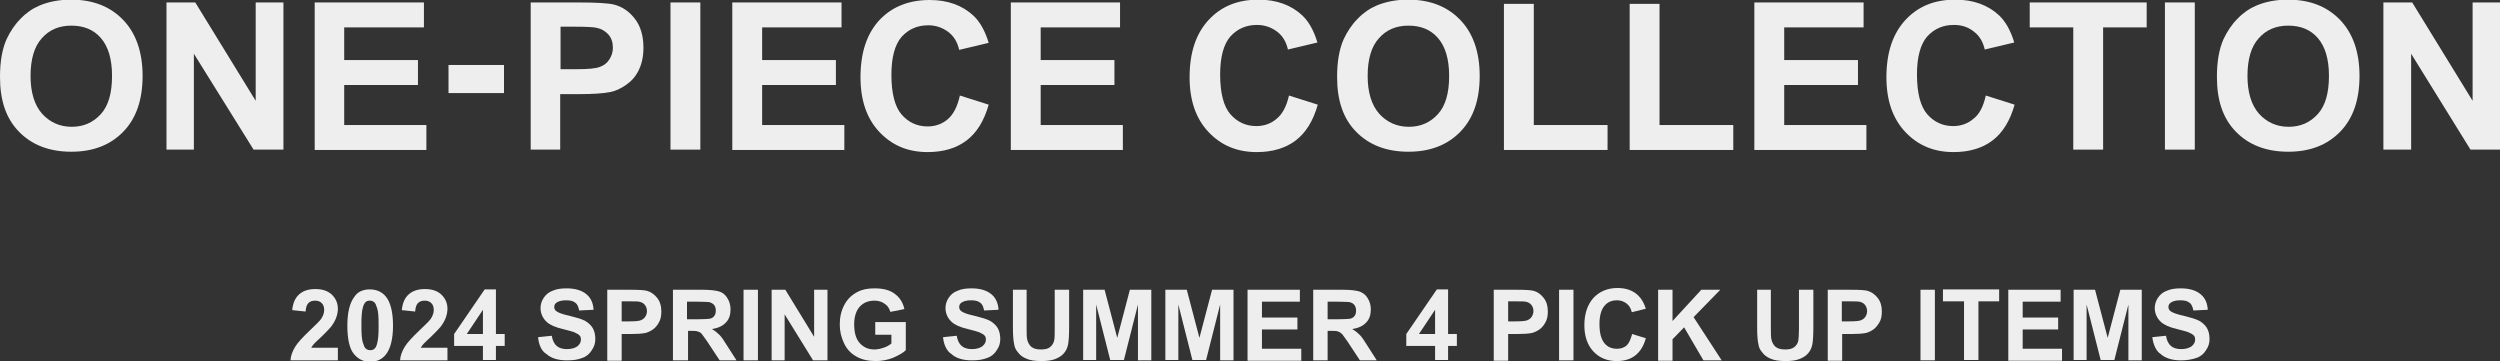 <?xml version="1.0" encoding="utf-8"?>
<!-- Generator: Adobe Illustrator 28.3.0, SVG Export Plug-In . SVG Version: 6.00 Build 0)  -->
<svg version="1.1" id="レイヤー_1" xmlns="http://www.w3.org/2000/svg" xmlns:xlink="http://www.w3.org/1999/xlink" x="0px"
	 y="0px" viewBox="0 0 711.8 102.9" style="enable-background:new 0 0 711.8 102.9;" xml:space="preserve">
<rect x="0" y="0" width="711.8" height="102.9" fill="#333333" stroke="none"/>
<style type="text/css">
	.st0{fill:#EEEEEE;}
</style>
<g>
	<path class="st0" d="M0,21.9c0-4.3,0.6-7.9,1.9-10.8c1-2.1,2.3-4.1,3.9-5.7c1.6-1.7,3.5-3,5.4-3.8c2.6-1.1,5.6-1.7,9-1.7
		c6.2,0,11.1,1.9,14.8,5.7c3.7,3.8,5.6,9.2,5.6,16c0,6.8-1.8,12.1-5.5,15.9c-3.7,3.8-8.6,5.7-14.8,5.7c-6.2,0-11.2-1.9-14.9-5.7
		S0,28.6,0,21.9z M8.7,21.6c0,4.7,1.1,8.3,3.3,10.8c2.2,2.4,5,3.7,8.4,3.7s6.1-1.2,8.3-3.6c2.2-2.4,3.2-6.1,3.2-10.9
		c0-4.8-1.1-8.4-3.2-10.8c-2.1-2.4-4.9-3.5-8.4-3.5s-6.3,1.2-8.4,3.6C9.8,13.2,8.7,16.8,8.7,21.6z"/>
	<path class="st0" d="M47.4,42.6V0.7h8.2l17.2,28v-28h7.9v41.9h-8.5L55.2,15.3v27.3H47.4z"/>
	<path class="st0" d="M89.6,42.6V0.7h31.1v7.1H98v9.3h21v7.1H98v11.4h23.4v7.1H89.6z"/>
	<path class="st0" d="M127.7,26.5v-8h15.8v8H127.7z"/>
	<path class="st0" d="M151.1,42.6V0.7h13.6c5.1,0,8.5,0.2,10.1,0.6c2.4,0.6,4.4,2,6,4.1c1.6,2.1,2.4,4.8,2.4,8.2
		c0,2.6-0.5,4.7-1.4,6.5c-0.9,1.8-2.1,3.1-3.6,4.1c-1.4,1-2.9,1.7-4.4,2c-2,0.4-4.9,0.6-8.8,0.6h-5.5v15.8H151.1z M159.6,7.8v11.9
		h4.6c3.3,0,5.6-0.2,6.7-0.7c1.1-0.4,2-1.1,2.6-2.1c0.6-0.9,1-2,1-3.3c0-1.5-0.4-2.8-1.3-3.8s-2-1.6-3.4-1.9c-1-0.2-3-0.3-6.1-0.3
		H159.6z"/>
	<path class="st0" d="M190.9,42.6V0.7h8.5v41.9H190.9z"/>
	<path class="st0" d="M208.5,42.6V0.7h31.1v7.1h-22.6v9.3h21v7.1h-21v11.4h23.4v7.1H208.5z"/>
	<path class="st0" d="M273.3,27.2l8.2,2.6c-1.3,4.6-3.4,8-6.3,10.2c-2.9,2.2-6.6,3.3-11.1,3.3c-5.6,0-10.1-1.9-13.7-5.7
		c-3.6-3.8-5.4-9-5.4-15.6c0-7,1.8-12.4,5.4-16.3C254,1.9,258.8,0,264.7,0c5.1,0,9.3,1.5,12.5,4.5c1.9,1.8,3.3,4.4,4.3,7.7l-8.4,2
		c-0.5-2.2-1.5-3.9-3.1-5.1s-3.5-1.9-5.7-1.9c-3.1,0-5.6,1.1-7.6,3.3c-1.9,2.2-2.9,5.8-2.9,10.8c0,5.3,1,9.1,2.9,11.3
		c1.9,2.2,4.4,3.4,7.4,3.4c2.2,0,4.2-0.7,5.8-2.1C271.5,32.5,272.6,30.3,273.3,27.2z"/>
	<path class="st0" d="M287.8,42.6V0.7h31.1v7.1h-22.6v9.3h21v7.1h-21v11.4h23.4v7.1H287.8z"/>
	<path class="st0" d="M367,27.2l8.2,2.6c-1.3,4.6-3.4,8-6.3,10.2c-2.9,2.2-6.6,3.3-11.1,3.3c-5.6,0-10.1-1.9-13.7-5.7
		c-3.6-3.8-5.4-9-5.4-15.6c0-7,1.8-12.4,5.4-16.3c3.6-3.9,8.3-5.8,14.2-5.8c5.1,0,9.3,1.5,12.5,4.5c1.9,1.8,3.3,4.4,4.3,7.7l-8.4,2
		c-0.5-2.2-1.5-3.9-3.1-5.1s-3.5-1.9-5.7-1.9c-3.1,0-5.6,1.1-7.6,3.3c-1.9,2.2-2.9,5.8-2.9,10.8c0,5.3,1,9.1,2.9,11.3
		c1.9,2.2,4.4,3.4,7.4,3.4c2.2,0,4.2-0.7,5.8-2.1C365.1,32.5,366.3,30.3,367,27.2z"/>
	<path class="st0" d="M380.7,21.9c0-4.3,0.6-7.9,1.9-10.8c1-2.1,2.3-4.1,3.9-5.7c1.6-1.7,3.5-3,5.4-3.8c2.6-1.1,5.6-1.7,9-1.7
		c6.2,0,11.1,1.9,14.8,5.7c3.7,3.8,5.6,9.2,5.6,16c0,6.8-1.8,12.1-5.5,15.9s-8.6,5.7-14.8,5.7c-6.2,0-11.2-1.9-14.9-5.7
		S380.7,28.6,380.7,21.9z M389.4,21.6c0,4.7,1.1,8.3,3.3,10.8c2.2,2.4,5,3.7,8.4,3.7c3.4,0,6.1-1.2,8.3-3.6s3.2-6.1,3.2-10.9
		c0-4.8-1.1-8.4-3.2-10.8c-2.1-2.4-4.9-3.5-8.4-3.5c-3.5,0-6.3,1.2-8.4,3.6C390.5,13.2,389.4,16.8,389.4,21.6z"/>
	<path class="st0" d="M428.2,42.6V1.1h8.5v34.5h21v7.1H428.2z"/>
	<path class="st0" d="M464,42.6V1.1h8.5v34.5h21v7.1H464z"/>
	<path class="st0" d="M499.5,42.6V0.7h31.1v7.1H508v9.3h21v7.1h-21v11.4h23.4v7.1H499.5z"/>
	<path class="st0" d="M565.4,27.2l8.2,2.6c-1.3,4.6-3.4,8-6.3,10.2c-2.9,2.2-6.6,3.3-11.1,3.3c-5.6,0-10.1-1.9-13.7-5.7
		s-5.4-9-5.4-15.6c0-7,1.8-12.4,5.4-16.3c3.6-3.9,8.3-5.8,14.2-5.8c5.1,0,9.3,1.5,12.5,4.5c1.9,1.8,3.3,4.4,4.3,7.7l-8.4,2
		c-0.5-2.2-1.5-3.9-3.1-5.1c-1.6-1.3-3.5-1.9-5.7-1.9c-3.1,0-5.6,1.1-7.6,3.3c-1.9,2.2-2.9,5.8-2.9,10.8c0,5.3,1,9.1,2.9,11.3
		c1.9,2.2,4.4,3.4,7.4,3.4c2.2,0,4.2-0.7,5.8-2.1C563.6,32.5,564.7,30.3,565.4,27.2z"/>
	<path class="st0" d="M590.3,42.6V7.8h-12.4V0.7h33.3v7.1h-12.4v34.8H590.3z"/>
	<path class="st0" d="M616.4,42.6V0.7h8.5v41.9H616.4z"/>
	<path class="st0" d="M631.2,21.9c0-4.3,0.6-7.9,1.9-10.8c1-2.1,2.3-4.1,3.9-5.7c1.6-1.7,3.5-3,5.4-3.8c2.6-1.1,5.6-1.7,9-1.7
		c6.2,0,11.1,1.9,14.8,5.7c3.7,3.8,5.6,9.2,5.6,16c0,6.8-1.8,12.1-5.5,15.9s-8.6,5.7-14.8,5.7c-6.2,0-11.2-1.9-14.9-5.7
		S631.2,28.6,631.2,21.9z M639.9,21.6c0,4.7,1.1,8.3,3.3,10.8c2.2,2.4,5,3.7,8.4,3.7c3.4,0,6.1-1.2,8.3-3.6s3.2-6.1,3.2-10.9
		c0-4.8-1.1-8.4-3.2-10.8c-2.1-2.4-4.9-3.5-8.4-3.5c-3.5,0-6.3,1.2-8.4,3.6C641,13.2,639.9,16.8,639.9,21.6z"/>
	<path class="st0" d="M678.6,42.6V0.7h8.2l17.2,28v-28h7.9v41.9h-8.5l-16.9-27.3v27.3H678.6z"/>
</g>
<g>
	<path class="st0" d="M96.2,99v3.6H82.7c0.1-1.4,0.6-2.6,1.3-3.8c0.7-1.2,2.2-2.8,4.3-4.8c1.7-1.6,2.8-2.7,3.2-3.3
		c0.5-0.8,0.8-1.6,0.8-2.4c0-0.9-0.2-1.5-0.7-2s-1.1-0.7-1.9-0.7c-0.8,0-1.4,0.2-1.9,0.7c-0.5,0.5-0.7,1.3-0.8,2.4l-3.8-0.4
		c0.2-2.1,0.9-3.6,2.1-4.6s2.7-1.4,4.5-1.4c2,0,3.5,0.5,4.7,1.6c1.1,1.1,1.7,2.4,1.7,4c0,0.9-0.2,1.8-0.5,2.6
		c-0.3,0.8-0.8,1.7-1.5,2.6c-0.5,0.6-1.3,1.4-2.5,2.6c-1.2,1.1-2,1.9-2.3,2.2c-0.3,0.4-0.6,0.7-0.8,1.1H96.2z"/>
	<path class="st0" d="M105.3,82.4c1.9,0,3.5,0.7,4.6,2.1c1.3,1.6,2,4.4,2,8.2c0,3.8-0.7,6.5-2,8.2c-1.1,1.4-2.6,2.1-4.5,2.1
		c-2,0-3.5-0.8-4.7-2.3c-1.2-1.5-1.8-4.2-1.8-8c0-3.8,0.7-6.5,2-8.2C101.8,83.1,103.3,82.4,105.3,82.4z M105.3,85.6
		c-0.5,0-0.9,0.1-1.2,0.4s-0.6,0.8-0.8,1.6c-0.3,1-0.4,2.7-0.4,5c0,2.4,0.1,4,0.4,4.9s0.5,1.5,0.9,1.8c0.4,0.3,0.8,0.4,1.2,0.4
		c0.5,0,0.9-0.1,1.2-0.4c0.4-0.3,0.6-0.8,0.8-1.6c0.3-1,0.4-2.7,0.4-5c0-2.4-0.1-4-0.4-4.9s-0.5-1.5-0.9-1.8
		C106.1,85.7,105.7,85.6,105.3,85.6z"/>
	<path class="st0" d="M127.4,99v3.6h-13.5c0.1-1.4,0.6-2.6,1.3-3.8c0.7-1.2,2.2-2.8,4.3-4.8c1.7-1.6,2.8-2.7,3.2-3.3
		c0.5-0.8,0.8-1.6,0.8-2.4c0-0.9-0.2-1.5-0.7-2s-1.1-0.7-1.9-0.7c-0.8,0-1.4,0.2-1.9,0.7c-0.5,0.5-0.7,1.3-0.8,2.4l-3.8-0.4
		c0.2-2.1,0.9-3.6,2.1-4.6s2.7-1.4,4.5-1.4c2,0,3.5,0.5,4.7,1.6c1.1,1.1,1.7,2.4,1.7,4c0,0.9-0.2,1.8-0.5,2.6
		c-0.3,0.8-0.8,1.7-1.5,2.6c-0.5,0.6-1.3,1.4-2.5,2.6c-1.2,1.1-2,1.9-2.3,2.2c-0.3,0.4-0.6,0.7-0.8,1.1H127.4z"/>
	<path class="st0" d="M137.5,102.5v-4h-8.2v-3.4l8.7-12.7h3.2v12.7h2.5v3.4h-2.5v4H137.5z M137.5,95.1v-6.9l-4.6,6.9H137.5z"/>
	<path class="st0" d="M153.2,96l3.9-0.4c0.2,1.3,0.7,2.3,1.4,2.9c0.7,0.6,1.7,0.9,2.9,0.9c1.3,0,2.3-0.3,3-0.8c0.7-0.6,1-1.2,1-1.9
		c0-0.5-0.1-0.9-0.4-1.2c-0.3-0.3-0.8-0.6-1.5-0.9c-0.5-0.2-1.6-0.5-3.2-0.9c-2.2-0.5-3.7-1.2-4.6-2c-1.2-1.1-1.8-2.5-1.8-4
		c0-1,0.3-2,0.9-2.9c0.6-0.9,1.4-1.6,2.5-2c1.1-0.5,2.4-0.7,4-0.7c2.5,0,4.4,0.6,5.7,1.7s1.9,2.6,2,4.4l-4.1,0.2
		c-0.2-1-0.5-1.8-1.1-2.2c-0.6-0.5-1.4-0.7-2.6-0.7c-1.2,0-2.1,0.2-2.8,0.7c-0.4,0.3-0.6,0.7-0.6,1.2c0,0.5,0.2,0.9,0.6,1.2
		c0.5,0.4,1.8,0.9,3.7,1.3c2,0.5,3.4,0.9,4.4,1.4c0.9,0.5,1.7,1.2,2.2,2s0.8,1.9,0.8,3.2c0,1.2-0.3,2.2-1,3.2
		c-0.6,1-1.5,1.8-2.7,2.2c-1.2,0.5-2.6,0.7-4.4,0.7c-2.5,0-4.5-0.6-5.8-1.8C154.2,100,153.4,98.2,153.2,96z"/>
	<path class="st0" d="M172.9,102.5V82.5h6.5c2.5,0,4.1,0.1,4.8,0.3c1.1,0.3,2.1,1,2.9,2s1.2,2.3,1.2,3.9c0,1.2-0.2,2.3-0.7,3.1
		c-0.4,0.8-1,1.5-1.7,2c-0.7,0.5-1.4,0.8-2.1,1c-1,0.2-2.4,0.3-4.2,0.3H177v7.6H172.9z M177,85.8v5.7h2.2c1.6,0,2.7-0.1,3.2-0.3
		c0.5-0.2,1-0.5,1.3-1c0.3-0.4,0.5-1,0.5-1.6c0-0.7-0.2-1.3-0.6-1.8s-1-0.8-1.6-0.9c-0.5-0.1-1.5-0.1-2.9-0.1H177z"/>
	<path class="st0" d="M191.6,102.5V82.5h8.5c2.1,0,3.7,0.2,4.7,0.5s1.8,1,2.3,1.9c0.6,0.9,0.9,2,0.9,3.2c0,1.5-0.4,2.8-1.3,3.7
		c-0.9,1-2.2,1.6-4,1.9c0.9,0.5,1.6,1.1,2.2,1.7c0.6,0.6,1.3,1.7,2.3,3.3l2.5,3.9h-4.8l-2.9-4.4c-1-1.6-1.8-2.5-2.1-3
		s-0.8-0.7-1.2-0.8c-0.4-0.2-1.1-0.2-2-0.2h-0.8v8.4H191.6z M195.7,90.9h3c1.9,0,3.2-0.1,3.6-0.2c0.5-0.2,0.9-0.4,1.1-0.8
		c0.3-0.4,0.4-0.9,0.4-1.5c0-0.7-0.2-1.2-0.5-1.6c-0.4-0.4-0.9-0.7-1.5-0.8c-0.3,0-1.3-0.1-3-0.1h-3.2V90.9z"/>
	<path class="st0" d="M211.7,102.5V82.5h4.1v20.1H211.7z"/>
	<path class="st0" d="M219.7,102.5V82.5h3.9l8.2,13.4V82.5h3.8v20.1h-4.1l-8.1-13.1v13.1H219.7z"/>
	<path class="st0" d="M249.2,95.1v-3.4h8.7v8c-0.8,0.8-2.1,1.5-3.7,2.2c-1.6,0.6-3.2,0.9-4.9,0.9c-2.1,0-3.9-0.4-5.5-1.3
		s-2.7-2.1-3.5-3.8s-1.2-3.4-1.2-5.3c0-2.1,0.4-3.9,1.3-5.6s2.2-2.9,3.8-3.7c1.3-0.7,2.9-1,4.8-1c2.5,0,4.4,0.5,5.8,1.6
		c1.4,1,2.3,2.5,2.7,4.3l-4,0.8c-0.3-1-0.8-1.8-1.6-2.3c-0.8-0.6-1.8-0.9-2.9-0.9c-1.8,0-3.2,0.6-4.2,1.7s-1.6,2.8-1.6,5
		c0,2.4,0.5,4.2,1.6,5.4s2.4,1.8,4.2,1.8c0.8,0,1.7-0.2,2.6-0.5s1.6-0.7,2.2-1.2v-2.5H249.2z"/>
	<path class="st0" d="M268.5,96l3.9-0.4c0.2,1.3,0.7,2.3,1.4,2.9c0.7,0.6,1.7,0.9,2.9,0.9c1.3,0,2.3-0.3,3-0.8c0.7-0.6,1-1.2,1-1.9
		c0-0.5-0.1-0.9-0.4-1.2c-0.3-0.3-0.8-0.6-1.5-0.9c-0.5-0.2-1.6-0.5-3.2-0.9c-2.2-0.5-3.7-1.2-4.6-2c-1.2-1.1-1.8-2.5-1.8-4
		c0-1,0.3-2,0.9-2.9c0.6-0.9,1.4-1.6,2.5-2c1.1-0.5,2.4-0.7,4-0.7c2.5,0,4.4,0.6,5.7,1.7s1.9,2.6,2,4.4l-4.1,0.2
		c-0.2-1-0.5-1.8-1.1-2.2c-0.6-0.5-1.4-0.7-2.6-0.7c-1.2,0-2.1,0.2-2.8,0.7c-0.4,0.3-0.6,0.7-0.6,1.2c0,0.5,0.2,0.9,0.6,1.2
		c0.5,0.4,1.8,0.9,3.7,1.3c2,0.5,3.4,0.9,4.4,1.4c0.9,0.5,1.7,1.2,2.2,2s0.8,1.9,0.8,3.2c0,1.2-0.3,2.2-1,3.2
		c-0.6,1-1.5,1.8-2.7,2.2c-1.2,0.5-2.6,0.7-4.4,0.7c-2.5,0-4.5-0.6-5.8-1.8C269.6,100,268.7,98.2,268.5,96z"/>
	<path class="st0" d="M288.2,82.5h4.1v10.9c0,1.7,0,2.8,0.2,3.4c0.2,0.8,0.6,1.5,1.2,2c0.7,0.5,1.5,0.7,2.7,0.7c1.2,0,2-0.2,2.6-0.7
		c0.6-0.5,0.9-1,1.1-1.7s0.2-1.8,0.2-3.4V82.5h4.1V93c0,2.4-0.1,4.1-0.3,5.1c-0.2,1-0.6,1.8-1.2,2.5s-1.4,1.2-2.4,1.6
		s-2.3,0.6-3.9,0.6c-1.9,0-3.4-0.2-4.4-0.7c-1-0.4-1.8-1-2.3-1.7c-0.6-0.7-1-1.4-1.1-2.2c-0.3-1.2-0.4-2.8-0.4-5.1V82.5z"/>
	<path class="st0" d="M308.4,102.5V82.5h6.1l3.6,13.7l3.6-13.7h6.1v20.1H324V86.7l-4,15.8h-3.9l-4-15.8v15.8H308.4z"/>
	<path class="st0" d="M331.8,102.5V82.5h6.1l3.6,13.7l3.6-13.7h6.1v20.1h-3.8V86.7l-4,15.8h-3.9l-4-15.8v15.8H331.8z"/>
	<path class="st0" d="M355.2,102.5V82.5h14.9v3.4h-10.8v4.5h10.1v3.4h-10.1v5.5h11.2v3.4H355.2z"/>
	<path class="st0" d="M373.9,102.5V82.5h8.5c2.1,0,3.7,0.2,4.7,0.5c1,0.4,1.8,1,2.3,1.9c0.6,0.9,0.9,2,0.9,3.2
		c0,1.5-0.4,2.8-1.3,3.7c-0.9,1-2.2,1.6-4,1.9c0.9,0.5,1.6,1.1,2.2,1.7c0.6,0.6,1.3,1.7,2.3,3.3l2.5,3.9h-4.8l-2.9-4.4
		c-1-1.6-1.8-2.5-2.1-3c-0.4-0.4-0.8-0.7-1.2-0.8c-0.4-0.2-1.1-0.2-2-0.2H378v8.4H373.9z M378,90.9h3c1.9,0,3.2-0.1,3.6-0.2
		c0.5-0.2,0.9-0.4,1.1-0.8c0.3-0.4,0.4-0.9,0.4-1.5c0-0.7-0.2-1.2-0.5-1.6s-0.9-0.7-1.5-0.8c-0.3,0-1.3-0.1-3-0.1H378V90.9z"/>
	<path class="st0" d="M408.6,102.5v-4h-8.2v-3.4l8.7-12.7h3.2v12.7h2.5v3.4h-2.5v4H408.6z M408.6,95.1v-6.9l-4.6,6.9H408.6z"/>
	<path class="st0" d="M425.3,102.5V82.5h6.5c2.5,0,4.1,0.1,4.8,0.3c1.2,0.3,2.1,1,2.9,2c0.8,1,1.2,2.3,1.2,3.9
		c0,1.2-0.2,2.3-0.7,3.1c-0.4,0.8-1,1.5-1.7,2c-0.7,0.5-1.4,0.8-2.1,1c-1,0.2-2.4,0.3-4.2,0.3h-2.6v7.6H425.3z M429.4,85.8v5.7h2.2
		c1.6,0,2.7-0.1,3.2-0.3c0.5-0.2,1-0.5,1.3-1s0.5-1,0.5-1.6c0-0.7-0.2-1.3-0.6-1.8c-0.4-0.5-1-0.8-1.6-0.9c-0.5-0.1-1.5-0.1-2.9-0.1
		H429.4z"/>
	<path class="st0" d="M443.9,102.5V82.5h4.1v20.1H443.9z"/>
	<path class="st0" d="M464.7,95.1l3.9,1.2c-0.6,2.2-1.6,3.8-3,4.9s-3.2,1.6-5.3,1.6c-2.7,0-4.9-0.9-6.6-2.7
		c-1.7-1.8-2.6-4.3-2.6-7.5c0-3.3,0.9-5.9,2.6-7.8c1.7-1.8,4-2.8,6.8-2.8c2.5,0,4.5,0.7,6,2.2c0.9,0.9,1.6,2.1,2.1,3.7l-4,1
		c-0.2-1-0.7-1.9-1.5-2.5s-1.7-0.9-2.7-0.9c-1.5,0-2.7,0.5-3.6,1.6c-0.9,1.1-1.4,2.8-1.4,5.2c0,2.5,0.5,4.3,1.4,5.4
		c0.9,1.1,2.1,1.6,3.6,1.6c1.1,0,2-0.3,2.8-1C463.8,97.7,464.3,96.6,464.7,95.1z"/>
	<path class="st0" d="M472.1,102.5V82.5h4.1v8.9l8.2-8.9h5.4l-7.6,7.8l8,12.3H485l-5.5-9.4l-3.3,3.4v6.1H472.1z"/>
	<path class="st0" d="M500.1,82.5h4.1v10.9c0,1.7,0,2.8,0.2,3.4c0.2,0.8,0.6,1.5,1.2,2c0.7,0.5,1.5,0.7,2.7,0.7c1.2,0,2-0.2,2.6-0.7
		c0.6-0.5,0.9-1,1.1-1.7c0.1-0.7,0.2-1.8,0.2-3.4V82.5h4.1V93c0,2.4-0.1,4.1-0.3,5.1c-0.2,1-0.6,1.8-1.2,2.5s-1.4,1.2-2.4,1.6
		c-1,0.4-2.3,0.6-3.9,0.6c-1.9,0-3.4-0.2-4.4-0.7c-1-0.4-1.8-1-2.3-1.7c-0.6-0.7-1-1.4-1.1-2.2c-0.3-1.2-0.4-2.8-0.4-5.1V82.5z"/>
	<path class="st0" d="M520.4,102.5V82.5h6.5c2.5,0,4.1,0.1,4.8,0.3c1.1,0.3,2.1,1,2.9,2c0.8,1,1.2,2.3,1.2,3.9
		c0,1.2-0.2,2.3-0.7,3.1s-1,1.5-1.7,2c-0.7,0.5-1.4,0.8-2.1,1c-1,0.2-2.4,0.3-4.2,0.3h-2.6v7.6H520.4z M524.4,85.8v5.7h2.2
		c1.6,0,2.7-0.1,3.2-0.3c0.5-0.2,1-0.5,1.3-1c0.3-0.4,0.5-1,0.5-1.6c0-0.7-0.2-1.3-0.6-1.8c-0.4-0.5-1-0.8-1.6-0.9
		c-0.5-0.1-1.5-0.1-2.9-0.1H524.4z"/>
	<path class="st0" d="M546.8,102.5V82.5h4.1v20.1H546.8z"/>
	<path class="st0" d="M559.2,102.5V85.8h-6v-3.4h16v3.4h-5.9v16.7H559.2z"/>
	<path class="st0" d="M571.8,102.5V82.5h14.9v3.4h-10.8v4.5h10.1v3.4h-10.1v5.5h11.2v3.4H571.8z"/>
	<path class="st0" d="M590.4,102.5V82.5h6.1l3.6,13.7l3.6-13.7h6.1v20.1h-3.8V86.7l-4,15.8h-3.9l-4-15.8v15.8H590.4z"/>
	<path class="st0" d="M612.8,96l3.9-0.4c0.2,1.3,0.7,2.3,1.4,2.9c0.7,0.6,1.7,0.9,2.9,0.9c1.3,0,2.3-0.3,3-0.8c0.7-0.6,1-1.2,1-1.9
		c0-0.5-0.1-0.9-0.4-1.2c-0.3-0.3-0.8-0.6-1.5-0.9c-0.5-0.2-1.6-0.5-3.2-0.9c-2.2-0.5-3.7-1.2-4.6-2c-1.2-1.1-1.8-2.5-1.8-4
		c0-1,0.3-2,0.9-2.9c0.6-0.9,1.4-1.6,2.5-2c1.1-0.5,2.4-0.7,4-0.7c2.5,0,4.4,0.6,5.7,1.7s1.9,2.6,2,4.4l-4.1,0.2
		c-0.2-1-0.5-1.8-1.1-2.2c-0.6-0.5-1.4-0.7-2.6-0.7c-1.2,0-2.1,0.2-2.8,0.7c-0.4,0.3-0.6,0.7-0.6,1.2c0,0.5,0.2,0.9,0.6,1.2
		c0.5,0.4,1.8,0.9,3.7,1.3c2,0.5,3.4,0.9,4.4,1.4c0.9,0.5,1.7,1.2,2.2,2s0.8,1.9,0.8,3.2c0,1.2-0.3,2.2-1,3.2
		c-0.6,1-1.5,1.8-2.7,2.2s-2.6,0.7-4.4,0.7c-2.5,0-4.5-0.6-5.8-1.8C613.9,100,613.1,98.2,612.8,96z"/>
</g>
</svg>
